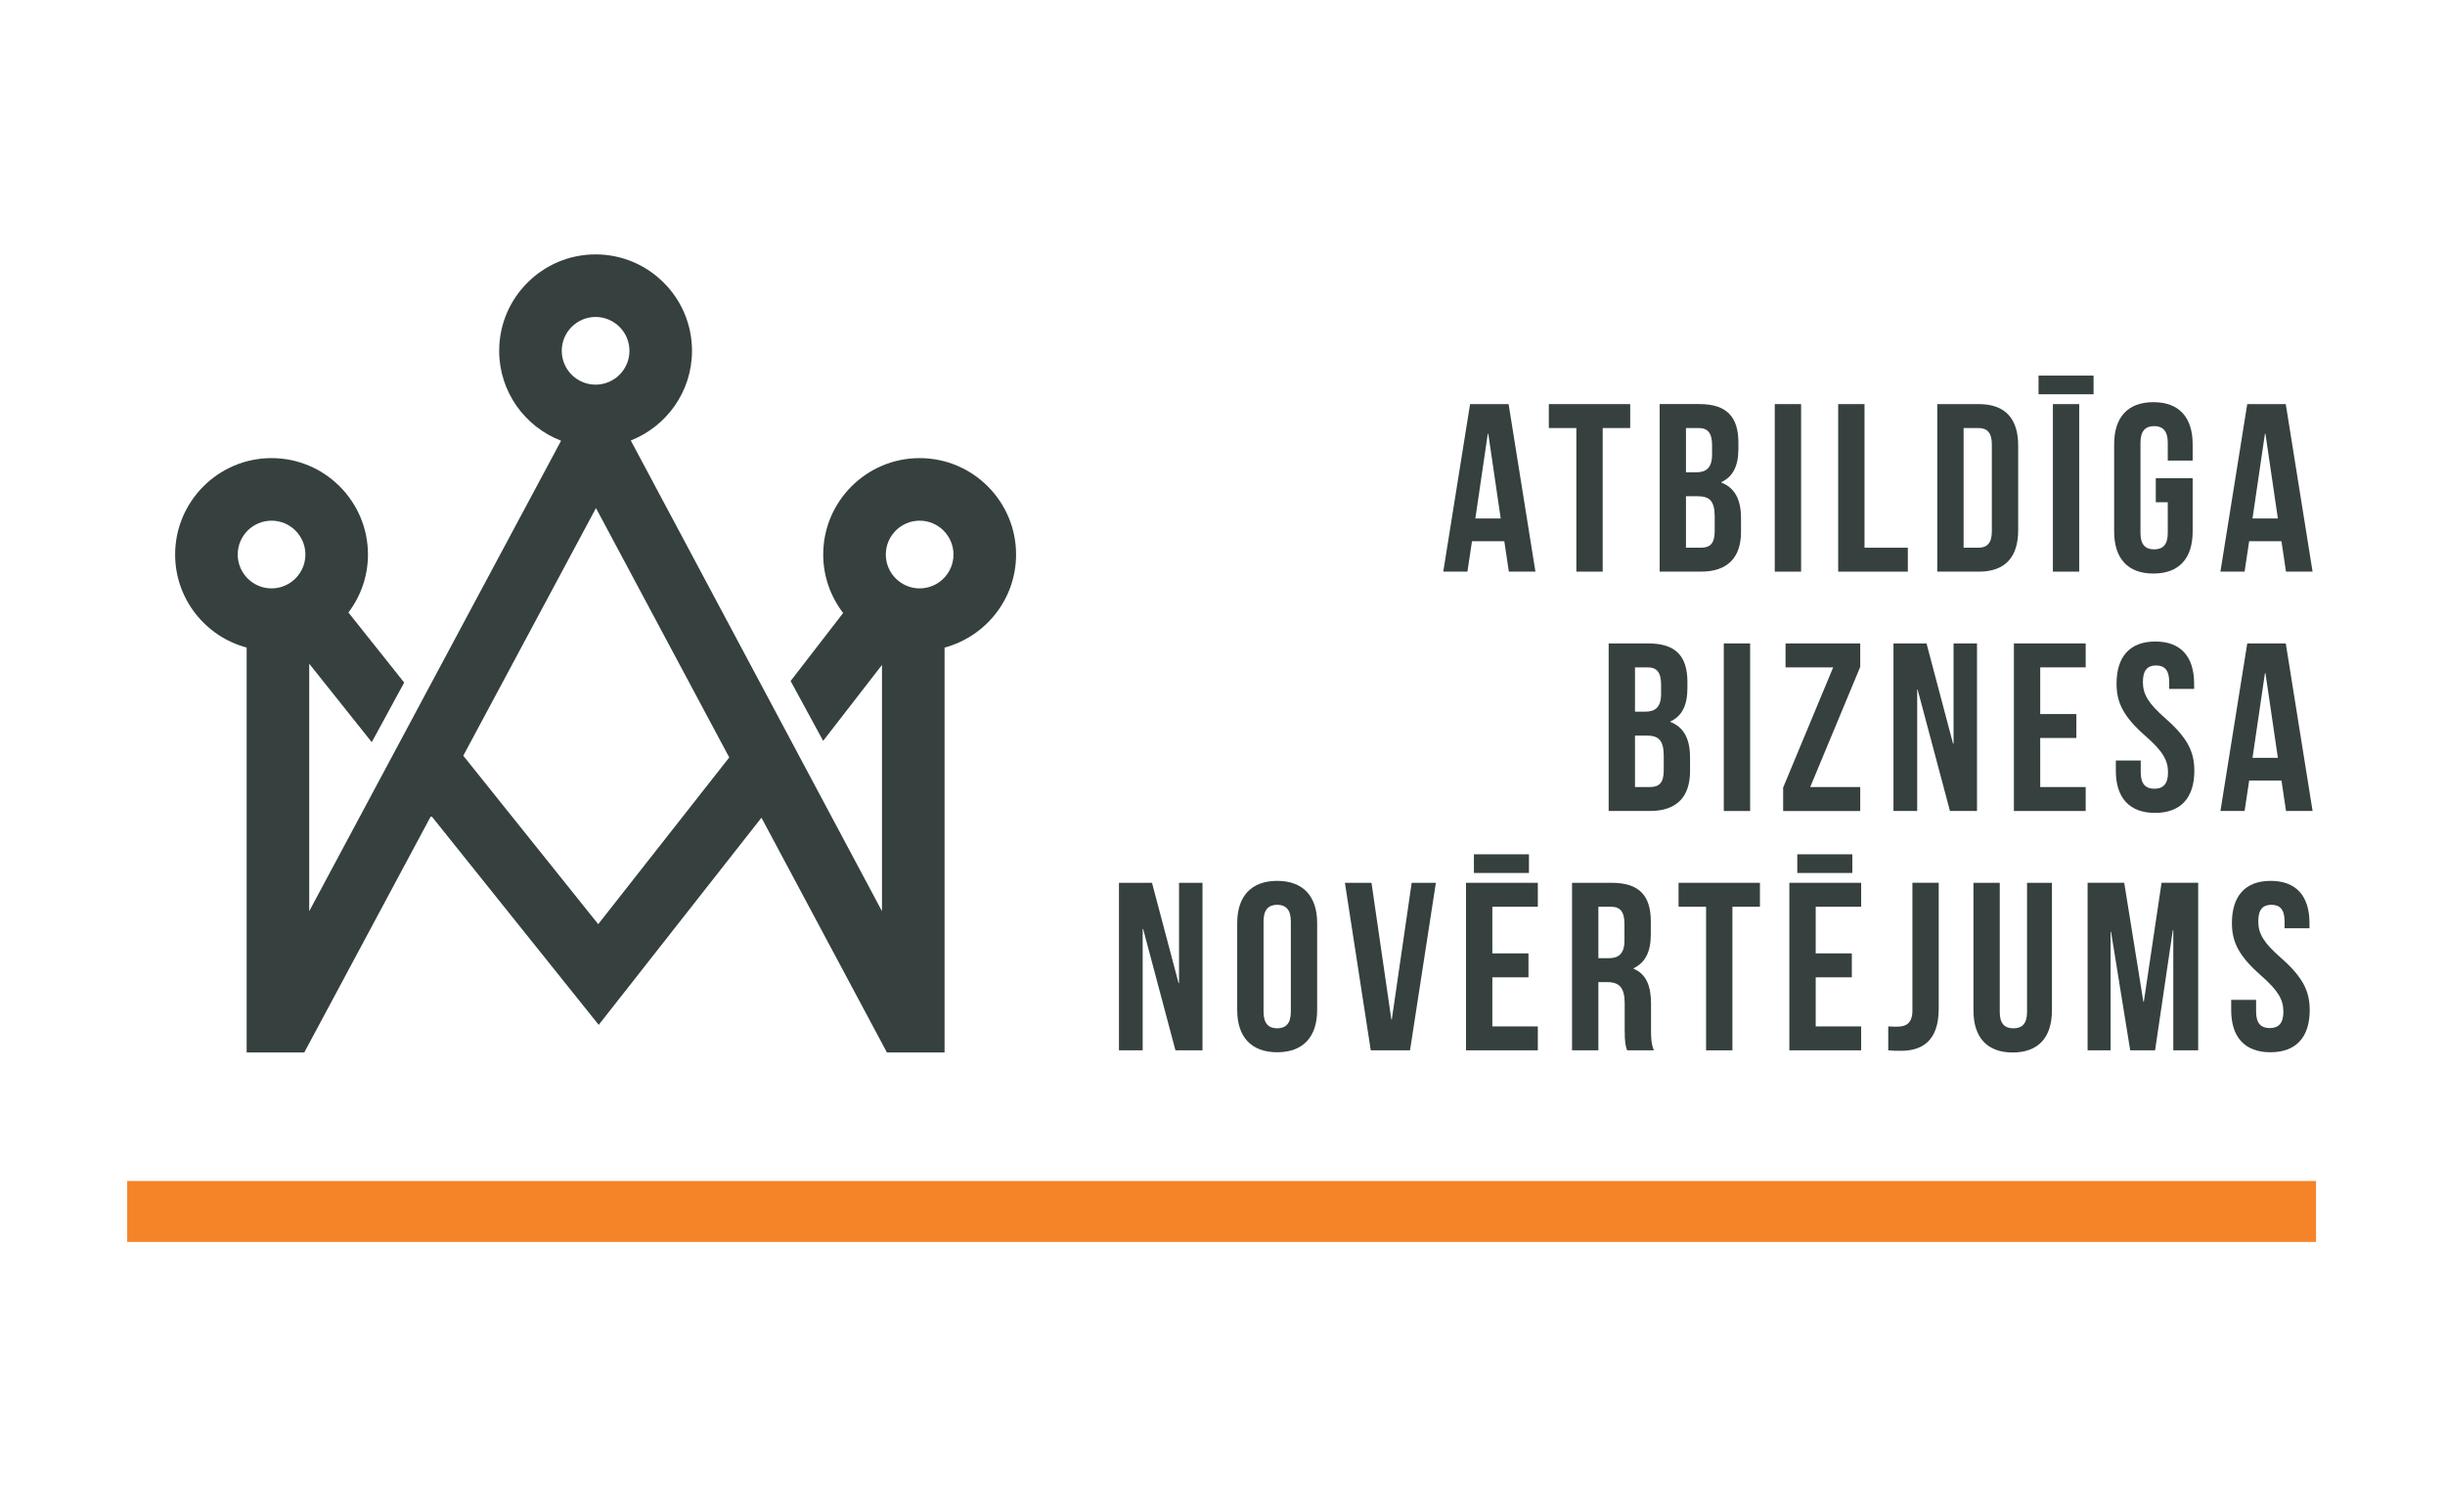 <?xml version="1.0" encoding="UTF-8"?>
<svg width="173px" height="107px" viewBox="0 0 173 107" version="1.1" xmlns="http://www.w3.org/2000/svg" xmlns:xlink="http://www.w3.org/1999/xlink">
    <g id="Page-1" stroke="none" stroke-width="1" fill="none" fill-rule="evenodd">
        <g id="Group-11" transform="translate(9, 18)">
            <path d="M95.39,18.687 L97.186,18.687 L96.306,12.691 L96.271,12.691 L95.39,18.687 Z M99.641,22.446 L97.761,22.446 L97.44,20.295 L95.153,20.295 L94.831,22.446 L93.121,22.446 L95.018,10.593 L97.744,10.593 L99.641,22.446 Z" id="Fill-1" fill="#35403F"></path>
            <polygon id="Fill-2" fill="#35403F" points="100.59 10.593 106.348 10.593 106.348 12.286 104.401 12.286 104.401 22.447 102.538 22.447 102.538 12.286 100.59 12.286"></polygon>
            <path d="M110.294,17.112 L110.294,20.753 L111.361,20.753 C111.987,20.753 112.326,20.465 112.326,19.584 L112.326,18.551 C112.326,17.45 111.969,17.112 111.124,17.112 L110.294,17.112 Z M110.294,12.285 L110.294,15.418 L111.022,15.418 C111.716,15.418 112.14,15.113 112.14,14.165 L112.14,13.504 C112.14,12.658 111.852,12.285 111.191,12.285 L110.294,12.285 Z M114.003,13.318 L114.003,13.741 C114.003,14.961 113.63,15.723 112.8,16.112 L112.8,16.146 C113.799,16.536 114.189,17.416 114.189,18.67 L114.189,19.635 C114.189,21.463 113.224,22.446 111.361,22.446 L108.431,22.446 L108.431,10.591 L111.242,10.591 C113.173,10.591 114.003,11.489 114.003,13.318 Z" id="Fill-3" fill="#35403F"></path>
            <polygon id="Fill-4" fill="#35403F" points="116.576 22.447 118.439 22.447 118.439 10.593 116.576 10.593"></polygon>
            <polygon id="Fill-5" fill="#35403F" points="121.064 10.593 122.927 10.593 122.927 20.754 125.992 20.754 125.992 22.447 121.064 22.447"></polygon>
            <path d="M129.938,12.286 L129.938,20.754 L130.988,20.754 C131.581,20.754 131.936,20.448 131.936,19.601 L131.936,13.438 C131.936,12.591 131.581,12.286 130.988,12.286 L129.938,12.286 Z M128.075,10.593 L131.022,10.593 C132.884,10.593 133.799,11.626 133.799,13.522 L133.799,19.518 C133.799,21.413 132.884,22.447 131.022,22.447 L128.075,22.447 L128.075,10.593 Z" id="Fill-6" fill="#35403F"></path>
            <path d="M136.255,10.593 L138.118,10.593 L138.118,22.447 L136.255,22.447 L136.255,10.593 Z M139.134,9.897 L135.24,9.897 L135.24,8.576 L139.134,8.576 L139.134,9.897 Z" id="Fill-7" fill="#35403F"></path>
            <path d="M143.537,15.841 L146.145,15.841 L146.145,19.601 C146.145,21.498 145.197,22.582 143.368,22.582 C141.538,22.582 140.59,21.498 140.59,19.601 L140.59,13.437 C140.59,11.54 141.538,10.456 143.368,10.456 C145.197,10.456 146.145,11.54 146.145,13.437 L146.145,14.588 L144.384,14.588 L144.384,13.318 C144.384,12.471 144.011,12.15 143.419,12.15 C142.826,12.15 142.453,12.471 142.453,13.318 L142.453,19.72 C142.453,20.566 142.826,20.871 143.419,20.871 C144.011,20.871 144.384,20.566 144.384,19.72 L144.384,17.535 L143.537,17.535 L143.537,15.841 Z" id="Fill-8" fill="#35403F"></path>
            <path d="M150.379,18.687 L152.174,18.687 L151.295,12.691 L151.26,12.691 L150.379,18.687 Z M154.63,22.446 L152.75,22.446 L152.428,20.295 L150.142,20.295 L149.82,22.446 L148.11,22.446 L150.007,10.593 L152.733,10.593 L154.63,22.446 Z" id="Fill-9" fill="#35403F"></path>
            <path d="M106.687,34.047 L106.687,37.688 L107.754,37.688 C108.381,37.688 108.72,37.4 108.72,36.52 L108.72,35.487 C108.72,34.386 108.363,34.047 107.517,34.047 L106.687,34.047 Z M106.687,29.22 L106.687,32.354 L107.416,32.354 C108.11,32.354 108.533,32.049 108.533,31.1 L108.533,30.44 C108.533,29.593 108.245,29.22 107.585,29.22 L106.687,29.22 Z M110.396,30.254 L110.396,30.677 C110.396,31.896 110.024,32.658 109.194,33.048 L109.194,33.082 C110.192,33.471 110.582,34.352 110.582,35.605 L110.582,36.57 C110.582,38.398 109.617,39.382 107.754,39.382 L104.824,39.382 L104.824,27.527 L107.636,27.527 C109.566,27.527 110.396,28.425 110.396,30.254 Z" id="Fill-10" fill="#35403F"></path>
            <polygon id="Fill-11" fill="#35403F" points="112.97 39.383 114.833 39.383 114.833 27.528 112.97 27.528"></polygon>
            <polygon id="Fill-12" fill="#35403F" points="122.623 27.528 122.623 29.188 119.084 37.689 122.623 37.689 122.623 39.383 117.17 39.383 117.17 37.723 120.709 29.222 117.339 29.222 117.339 27.528"></polygon>
            <polygon id="Fill-13" fill="#35403F" points="126.686 30.797 126.654 30.797 126.654 39.382 124.976 39.382 124.976 27.528 127.314 27.528 129.193 34.624 129.227 34.624 129.227 27.528 130.886 27.528 130.886 39.382 128.973 39.382"></polygon>
            <polygon id="Fill-14" fill="#35403F" points="135.359 32.523 137.916 32.523 137.916 34.216 135.359 34.216 135.359 37.688 138.576 37.688 138.576 39.382 133.496 39.382 133.496 27.527 138.576 27.527 138.576 29.22 135.359 29.22"></polygon>
            <path d="M143.505,27.391 C145.315,27.391 146.248,28.475 146.248,30.372 L146.248,30.745 L144.486,30.745 L144.486,30.254 C144.486,29.407 144.147,29.085 143.555,29.085 C142.963,29.085 142.624,29.407 142.624,30.254 C142.624,31.117 142.996,31.761 144.216,32.828 C145.774,34.2 146.264,35.182 146.264,36.537 C146.264,38.433 145.315,39.517 143.486,39.517 C141.657,39.517 140.709,38.433 140.709,36.537 L140.709,35.808 L142.471,35.808 L142.471,36.655 C142.471,37.502 142.844,37.807 143.436,37.807 C144.03,37.807 144.402,37.502 144.402,36.655 C144.402,35.791 144.03,35.148 142.81,34.081 C141.252,32.709 140.76,31.727 140.76,30.372 C140.76,28.475 141.692,27.391 143.505,27.391" id="Fill-15" fill="#35403F"></path>
            <path d="M150.38,35.622 L152.175,35.622 L151.296,29.627 L151.261,29.627 L150.38,35.622 Z M154.631,39.382 L152.751,39.382 L152.43,37.231 L150.143,37.231 L149.821,39.382 L148.111,39.382 L150.008,27.528 L152.734,27.528 L154.631,39.382 Z" id="Fill-16" fill="#35403F"></path>
            <polygon id="Fill-17" fill="#35403F" points="71.885 47.732 71.852 47.732 71.852 56.317 70.174 56.317 70.174 44.464 72.512 44.464 74.391 51.56 74.425 51.56 74.425 44.464 76.085 44.464 76.085 56.317 74.171 56.317"></polygon>
            <path d="M80.404,53.591 C80.404,54.437 80.777,54.759 81.368,54.759 C81.962,54.759 82.335,54.437 82.335,53.591 L82.335,47.19 C82.335,46.343 81.962,46.02 81.368,46.02 C80.777,46.02 80.404,46.343 80.404,47.19 L80.404,53.591 Z M78.541,47.309 C78.541,45.411 79.539,44.327 81.368,44.327 C83.199,44.327 84.197,45.411 84.197,47.309 L84.197,53.472 C84.197,55.369 83.199,56.453 81.368,56.453 C79.539,56.453 78.541,55.369 78.541,53.472 L78.541,47.309 Z" id="Fill-18" fill="#35403F"></path>
            <polygon id="Fill-19" fill="#35403F" points="89.447 54.133 89.48 54.133 90.886 44.464 92.597 44.464 90.768 56.317 87.991 56.317 86.162 44.464 88.042 44.464"></polygon>
            <path d="M99.184,43.768 L95.289,43.768 L95.289,42.447 L99.184,42.447 L99.184,43.768 Z M96.593,49.458 L99.15,49.458 L99.15,51.152 L96.593,51.152 L96.593,54.624 L99.811,54.624 L99.811,56.317 L94.73,56.317 L94.73,44.464 L99.811,44.464 L99.811,46.157 L96.593,46.157 L96.593,49.458 Z" id="Fill-20" fill="#35403F"></path>
            <path d="M104.096,46.157 L104.096,49.798 L104.825,49.798 C105.519,49.798 105.942,49.493 105.942,48.545 L105.942,47.376 C105.942,46.53 105.654,46.157 104.994,46.157 L104.096,46.157 Z M106.129,56.318 C106.027,56.012 105.958,55.826 105.958,54.861 L105.958,52.999 C105.958,51.897 105.587,51.492 104.74,51.492 L104.096,51.492 L104.096,56.318 L102.233,56.318 L102.233,44.464 L105.045,44.464 C106.975,44.464 107.805,45.361 107.805,47.19 L107.805,48.122 C107.805,49.341 107.415,50.12 106.586,50.508 L106.586,50.543 C107.516,50.932 107.822,51.814 107.822,53.049 L107.822,54.879 C107.822,55.454 107.838,55.877 108.024,56.318 L106.129,56.318 Z" id="Fill-21" fill="#35403F"></path>
            <polygon id="Fill-22" fill="#35403F" points="109.769 44.464 115.527 44.464 115.527 46.157 113.58 46.157 113.58 56.318 111.717 56.318 111.717 46.157 109.769 46.157"></polygon>
            <path d="M122.064,43.768 L118.169,43.768 L118.169,42.447 L122.064,42.447 L122.064,43.768 Z M119.473,49.458 L122.029,49.458 L122.029,51.152 L119.473,51.152 L119.473,54.624 L122.69,54.624 L122.69,56.317 L117.609,56.317 L117.609,44.464 L122.69,44.464 L122.69,46.157 L119.473,46.157 L119.473,49.458 Z" id="Fill-23" fill="#35403F"></path>
            <path d="M124.606,54.624 C124.809,54.641 125.046,54.641 125.248,54.641 C125.842,54.641 126.316,54.42 126.316,53.506 L126.316,44.462 L128.178,44.462 L128.178,53.37 C128.178,55.741 126.908,56.351 125.503,56.351 C125.163,56.351 124.91,56.351 124.606,56.317 L124.606,54.624 Z" id="Fill-24" fill="#35403F"></path>
            <path d="M132.496,44.464 L132.496,53.609 C132.496,54.455 132.869,54.76 133.462,54.76 C134.055,54.76 134.427,54.455 134.427,53.609 L134.427,44.464 L136.188,44.464 L136.188,53.49 C136.188,55.386 135.24,56.47 133.412,56.47 C131.582,56.47 130.635,55.386 130.635,53.49 L130.635,44.464 L132.496,44.464 Z" id="Fill-25" fill="#35403F"></path>
            <polygon id="Fill-26" fill="#35403F" points="142.658 52.879 142.69 52.879 143.945 44.462 146.536 44.462 146.536 56.317 144.775 56.317 144.775 47.816 144.741 47.816 143.486 56.317 141.726 56.317 140.371 47.934 140.338 47.934 140.338 56.317 138.712 56.317 138.712 44.462 141.303 44.462"></polygon>
            <path d="M151.667,44.327 C153.478,44.327 154.411,45.411 154.411,47.308 L154.411,47.68 L152.649,47.68 L152.649,47.189 C152.649,46.342 152.31,46.02 151.718,46.02 C151.125,46.02 150.787,46.342 150.787,47.189 C150.787,48.053 151.159,48.696 152.379,49.763 C153.937,51.135 154.427,52.117 154.427,53.472 C154.427,55.369 153.478,56.453 151.649,56.453 C149.82,56.453 148.872,55.369 148.872,53.472 L148.872,52.744 L150.634,52.744 L150.634,53.591 C150.634,54.437 151.007,54.742 151.599,54.742 C152.192,54.742 152.565,54.437 152.565,53.591 C152.565,52.727 152.192,52.083 150.973,51.016 C149.415,49.645 148.923,48.662 148.923,47.308 C148.923,45.411 149.855,44.327 151.667,44.327" id="Fill-27" fill="#35403F"></path>
            <polygon id="Fill-28" fill="#F58429" points="1.42108547e-14 69.874 154.875 69.874 154.875 65.563 1.42108547e-14 65.563"></polygon>
            <path d="M56.071,23.632 C54.751,23.632 53.677,22.557 53.677,21.237 C53.677,19.916 54.751,18.841 56.071,18.841 C57.391,18.841 58.466,19.916 58.466,21.237 C58.466,22.557 57.391,23.632 56.071,23.632 Z M33.328,47.391 L23.78,35.471 L33.169,17.949 L42.599,35.593 L33.328,47.391 Z M33.143,4.427 C34.463,4.427 35.538,5.502 35.538,6.822 C35.538,8.143 34.463,9.217 33.143,9.217 C31.822,9.217 30.747,8.143 30.747,6.822 C30.747,5.502 31.822,4.427 33.143,4.427 Z M10.214,18.841 C11.534,18.841 12.609,19.916 12.609,21.237 C12.609,22.557 11.534,23.632 10.214,23.632 C8.893,23.632 7.819,22.557 7.819,21.237 C7.819,19.916 8.893,18.841 10.214,18.841 Z M62.894,21.237 C62.894,17.475 59.833,14.414 56.071,14.414 C52.309,14.414 49.248,17.475 49.248,21.237 C49.248,22.792 49.778,24.223 50.658,25.373 L46.941,30.185 L49.244,34.42 L53.406,29.048 L53.406,46.473 L35.632,13.167 C38.165,12.17 39.964,9.704 39.964,6.822 C39.964,3.06 36.905,-2.27373675e-13 33.143,-2.27373675e-13 C29.381,-2.27373675e-13 26.32,3.06 26.32,6.822 C26.32,9.722 28.142,12.199 30.7,13.184 L12.879,46.474 L12.879,28.961 L17.304,34.513 L19.599,30.295 L15.653,25.338 C16.517,24.195 17.036,22.777 17.036,21.237 C17.036,17.475 13.975,14.414 10.214,14.414 C6.453,14.414 3.392,17.475 3.392,21.237 C3.392,24.388 5.543,27.04 8.452,27.82 L8.452,56.47 L12.528,56.47 L21.506,39.715 L33.362,54.515 L44.878,39.857 L53.757,56.47 L57.834,56.47 L57.834,27.82 C60.742,27.04 62.894,24.388 62.894,21.237 Z" id="Fill-29" fill="#35403F"></path>
        </g>
    </g>
</svg>
